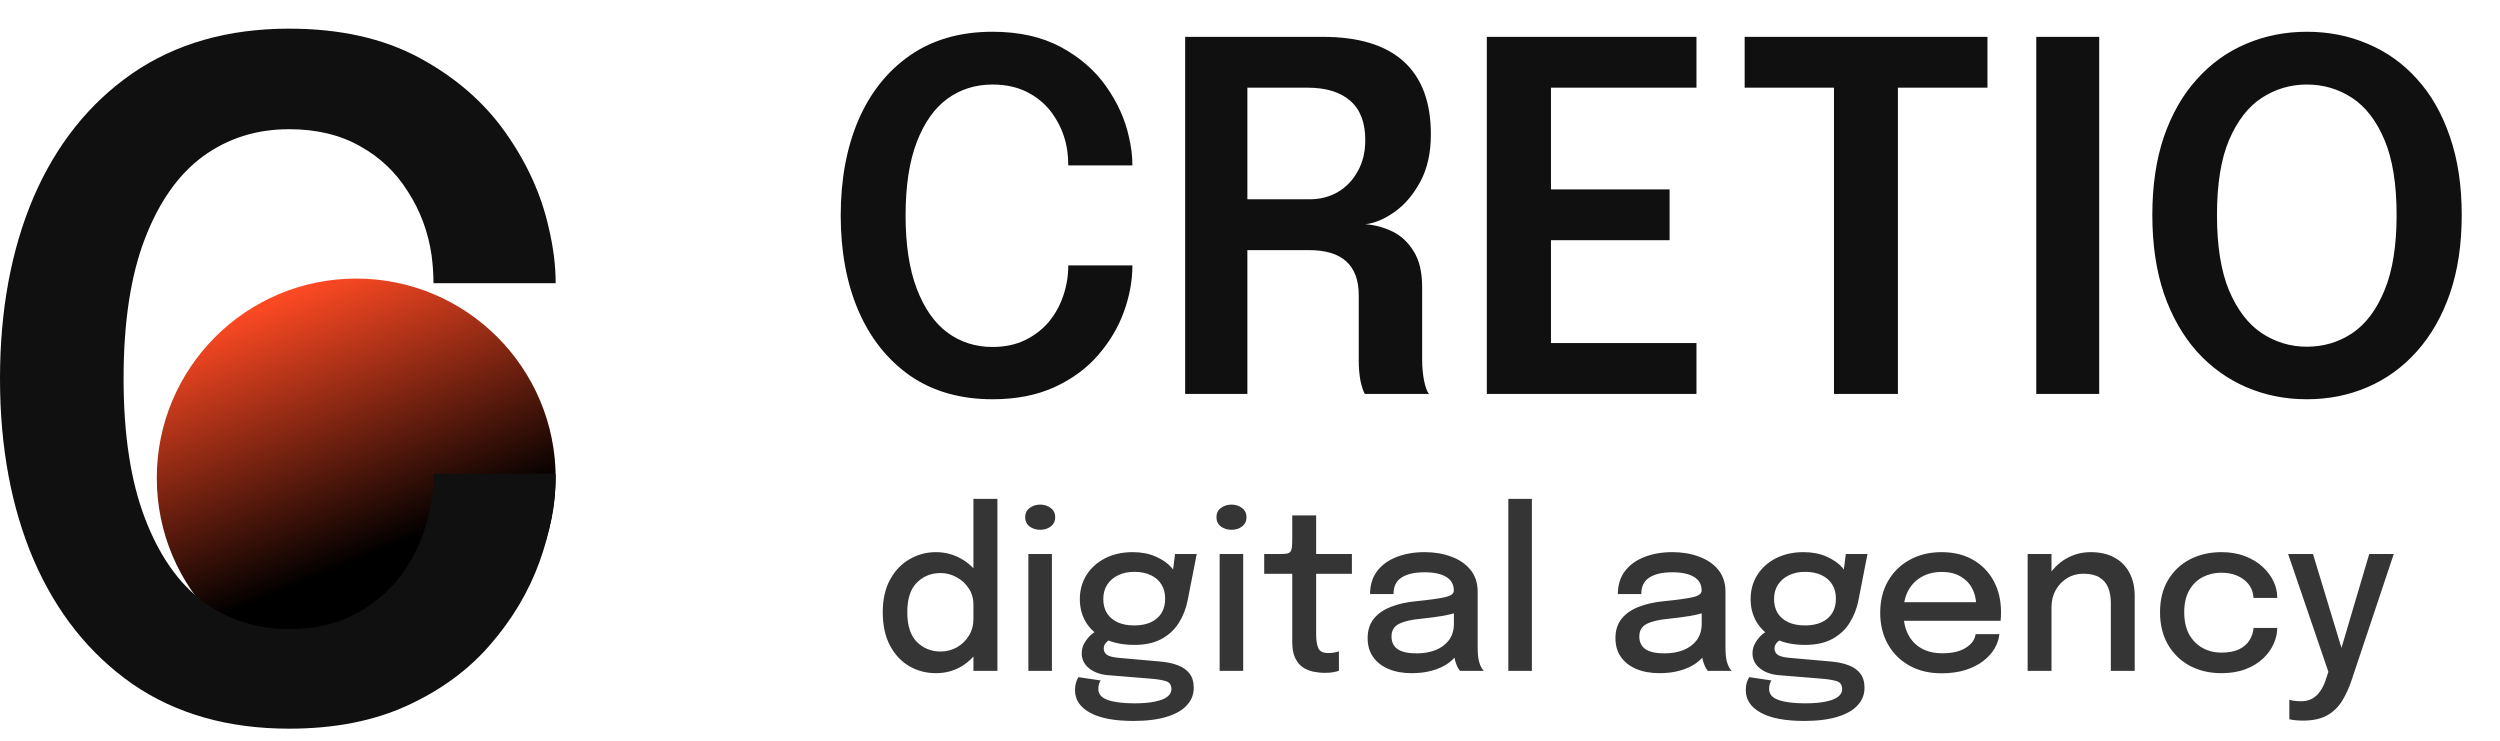<svg width="162" height="48" viewBox="0 0 162 48" fill="none" xmlns="http://www.w3.org/2000/svg">
<circle cx="23.084" cy="30.975" r="12.924" fill="url(#paint0_linear_4312_1608)"/>
<path d="M36.008 30.693C36.008 32.566 35.659 34.468 34.962 36.401C34.264 38.333 33.199 40.126 31.764 41.779C30.35 43.413 28.557 44.728 26.386 45.724C24.214 46.72 21.664 47.218 18.736 47.218C14.771 47.218 11.385 46.252 8.576 44.319C5.787 42.367 3.656 39.688 2.181 36.281C0.727 32.875 0 28.96 0 24.538C0 20.095 0.727 16.171 2.181 12.764C3.656 9.358 5.787 6.688 8.576 4.756C11.385 2.824 14.771 1.857 18.736 1.857C22.023 1.857 24.832 2.485 27.163 3.74C29.493 4.995 31.356 6.609 32.75 8.581C34.145 10.553 35.081 12.615 35.559 14.766C35.858 16.021 36.008 17.217 36.008 18.352H28.089C28.089 17.774 28.049 17.177 27.969 16.559C27.75 15.045 27.242 13.671 26.445 12.436C25.668 11.181 24.633 10.194 23.338 9.477C22.043 8.74 20.509 8.372 18.736 8.372C16.624 8.372 14.762 8.959 13.148 10.135C11.554 11.31 10.299 13.093 9.383 15.483C8.466 17.874 8.008 20.892 8.008 24.538C8.008 28.143 8.466 31.151 9.383 33.562C10.299 35.972 11.554 37.775 13.148 38.971C14.762 40.166 16.624 40.763 18.736 40.763C20.25 40.763 21.585 40.484 22.74 39.927C23.895 39.369 24.872 38.622 25.668 37.686C26.465 36.729 27.063 35.654 27.461 34.458C27.88 33.263 28.089 32.008 28.089 30.693H36.008Z" fill="#101010"/>
<path d="M73.381 17.196C73.381 18.18 73.198 19.178 72.832 20.193C72.466 21.207 71.907 22.148 71.154 23.016C70.411 23.874 69.47 24.564 68.33 25.087C67.19 25.61 65.852 25.872 64.314 25.872C62.233 25.872 60.455 25.364 58.98 24.35C57.516 23.325 56.397 21.918 55.623 20.13C54.86 18.342 54.478 16.287 54.478 13.965C54.478 11.633 54.86 9.572 55.623 7.784C56.397 5.996 57.516 4.594 58.98 3.58C60.455 2.565 62.233 2.058 64.314 2.058C66.04 2.058 67.514 2.388 68.738 3.046C69.962 3.705 70.939 4.552 71.671 5.588C72.403 6.623 72.895 7.706 73.146 8.835C73.303 9.494 73.381 10.121 73.381 10.718H69.224C69.224 10.414 69.203 10.101 69.162 9.776C69.046 8.982 68.78 8.26 68.362 7.611C67.954 6.953 67.41 6.435 66.73 6.058C66.05 5.671 65.245 5.478 64.314 5.478C63.206 5.478 62.228 5.787 61.381 6.404C60.544 7.021 59.885 7.957 59.404 9.212C58.923 10.467 58.682 12.051 58.682 13.965C58.682 15.858 58.923 17.437 59.404 18.702C59.885 19.968 60.544 20.914 61.381 21.542C62.228 22.169 63.206 22.483 64.314 22.483C65.109 22.483 65.81 22.337 66.416 22.044C67.023 21.751 67.535 21.359 67.954 20.867C68.372 20.365 68.686 19.8 68.895 19.173C69.114 18.546 69.224 17.887 69.224 17.196H73.381ZM76.798 25.526V2.388H85.709C88.041 2.388 89.793 2.921 90.964 3.988C92.135 5.054 92.721 6.623 92.721 8.694C92.721 9.907 92.491 10.937 92.031 11.784C91.57 12.631 91.011 13.285 90.352 13.745C89.693 14.205 89.066 14.467 88.47 14.53C89.076 14.571 89.662 14.728 90.227 15C90.791 15.272 91.251 15.701 91.607 16.287C91.973 16.862 92.156 17.641 92.156 18.624C92.156 19.408 92.156 20.193 92.156 20.977C92.156 21.751 92.156 22.53 92.156 23.314C92.156 23.806 92.198 24.261 92.282 24.679C92.365 25.087 92.47 25.369 92.595 25.526H88.438C88.334 25.338 88.24 25.05 88.156 24.664C88.083 24.266 88.046 23.817 88.046 23.314C88.046 22.603 88.046 21.908 88.046 21.228C88.046 20.538 88.046 19.832 88.046 19.11C88.046 18.159 87.779 17.437 87.246 16.945C86.713 16.454 85.907 16.208 84.83 16.208H79.732L80.83 14.812V25.526H76.798ZM80.83 14.467L79.732 12.914H84.862C85.541 12.914 86.153 12.757 86.697 12.443C87.241 12.119 87.67 11.669 87.983 11.094C88.308 10.519 88.47 9.844 88.47 9.07C88.47 7.941 88.145 7.094 87.497 6.529C86.849 5.964 85.928 5.682 84.736 5.682H79.622L80.83 4.223V14.467ZM98.636 5.682L100.503 3.627V13.51L99.531 12.271H108.19V15.565H99.531L100.503 14.341V24.287L98.636 22.232H109.931V25.526H96.346V2.388H109.931V5.682H98.636ZM128.788 5.682H121.462L122.984 3.627V25.526H118.842V3.627L120.443 5.682H113.054V2.388H128.788V5.682ZM131.95 25.526V2.388H136.028V25.526H131.95ZM149.48 25.872C148.079 25.872 146.771 25.61 145.558 25.087C144.345 24.564 143.278 23.796 142.358 22.781C141.448 21.756 140.737 20.506 140.224 19.032C139.722 17.547 139.471 15.847 139.471 13.934C139.471 12.02 139.722 10.325 140.224 8.851C140.737 7.376 141.448 6.137 142.358 5.133C143.268 4.118 144.329 3.355 145.542 2.843C146.766 2.32 148.079 2.058 149.48 2.058C150.902 2.058 152.22 2.32 153.433 2.843C154.657 3.355 155.724 4.118 156.633 5.133C157.543 6.137 158.249 7.376 158.751 8.851C159.264 10.325 159.52 12.02 159.52 13.934C159.52 15.847 159.264 17.547 158.751 19.032C158.239 20.506 157.522 21.756 156.602 22.781C155.692 23.796 154.631 24.564 153.417 25.087C152.204 25.61 150.892 25.872 149.48 25.872ZM149.48 22.467C150.568 22.467 151.551 22.174 152.429 21.589C153.308 20.993 154.003 20.067 154.516 18.812C155.038 17.557 155.3 15.931 155.3 13.934C155.3 11.925 155.038 10.305 154.516 9.07C153.993 7.826 153.292 6.916 152.413 6.341C151.535 5.766 150.557 5.478 149.48 5.478C148.424 5.478 147.451 5.766 146.562 6.341C145.684 6.916 144.978 7.826 144.444 9.07C143.921 10.305 143.66 11.925 143.66 13.934C143.66 15.941 143.921 17.573 144.444 18.828C144.978 20.083 145.684 21.003 146.562 21.589C147.451 22.174 148.424 22.467 149.48 22.467Z" fill="#101010"/>
<path d="M60.646 43.622C60.023 43.622 59.45 43.473 58.928 43.173C58.405 42.869 57.986 42.422 57.673 41.833C57.359 41.243 57.202 40.523 57.202 39.672C57.202 38.84 57.361 38.134 57.68 37.554C57.998 36.974 58.419 36.535 58.942 36.235C59.465 35.931 60.033 35.779 60.646 35.779C61.236 35.779 61.782 35.921 62.286 36.207C62.795 36.492 63.204 36.889 63.513 37.397C63.822 37.901 63.976 38.484 63.976 39.144C63.976 39.163 63.976 39.182 63.976 39.201C63.976 39.216 63.976 39.23 63.976 39.244L63.078 39.273C63.078 39.258 63.078 39.244 63.078 39.23C63.078 39.211 63.078 39.194 63.078 39.18C63.078 38.785 62.978 38.436 62.778 38.132C62.578 37.823 62.315 37.58 61.987 37.404C61.663 37.224 61.319 37.134 60.953 37.134C60.34 37.134 59.826 37.34 59.413 37.754C58.999 38.163 58.792 38.802 58.792 39.672C58.792 40.537 58.999 41.179 59.413 41.597C59.831 42.011 60.344 42.218 60.953 42.218C61.333 42.218 61.685 42.127 62.008 41.947C62.331 41.761 62.59 41.509 62.785 41.191C62.98 40.872 63.078 40.509 63.078 40.1L63.976 40.136C63.976 40.792 63.826 41.383 63.527 41.911C63.232 42.439 62.833 42.857 62.329 43.166C61.83 43.47 61.269 43.622 60.646 43.622ZM63.078 43.473V32.328H64.632V43.473H63.078ZM66.638 43.473V35.9H68.164V43.473H66.638ZM67.408 34.331C67.142 34.331 66.912 34.26 66.717 34.117C66.526 33.97 66.431 33.768 66.431 33.511C66.431 33.259 66.526 33.062 66.717 32.919C66.912 32.772 67.142 32.698 67.408 32.698C67.67 32.698 67.896 32.772 68.086 32.919C68.281 33.062 68.378 33.259 68.378 33.511C68.378 33.768 68.281 33.97 68.086 34.117C67.896 34.26 67.67 34.331 67.408 34.331ZM75.194 42.867C75.622 42.905 75.997 42.985 76.321 43.109C76.644 43.228 76.896 43.404 77.076 43.637C77.262 43.874 77.355 44.186 77.355 44.571C77.355 45.003 77.207 45.379 76.912 45.697C76.622 46.021 76.188 46.27 75.608 46.446C75.028 46.627 74.307 46.717 73.447 46.717C72.216 46.717 71.277 46.539 70.63 46.182C69.984 45.826 69.661 45.341 69.661 44.728C69.661 44.542 69.682 44.378 69.725 44.236C69.768 44.093 69.82 43.974 69.882 43.879L71.322 44.093C71.289 44.141 71.255 44.209 71.222 44.3C71.189 44.395 71.172 44.509 71.172 44.642C71.172 44.98 71.379 45.22 71.793 45.362C72.206 45.505 72.779 45.576 73.511 45.576C74.048 45.576 74.493 45.538 74.844 45.462C75.201 45.391 75.467 45.286 75.643 45.148C75.819 45.011 75.907 44.849 75.907 44.663C75.907 44.383 75.786 44.207 75.543 44.136C75.301 44.065 75.008 44.015 74.666 43.986L71.793 43.751C71.293 43.708 70.885 43.558 70.566 43.301C70.252 43.045 70.096 42.722 70.096 42.332C70.096 42.089 70.157 41.864 70.281 41.654C70.405 41.445 70.547 41.269 70.709 41.127C70.875 40.984 71.018 40.896 71.137 40.863L72.149 41.348C72.04 41.362 71.907 41.436 71.75 41.569C71.598 41.697 71.522 41.849 71.522 42.025C71.522 42.187 71.588 42.32 71.721 42.425C71.859 42.529 72.125 42.598 72.52 42.631L75.194 42.867ZM76.142 35.9H77.547L76.969 38.859C76.865 39.411 76.672 39.91 76.392 40.357C76.116 40.799 75.741 41.148 75.265 41.405C74.795 41.661 74.207 41.79 73.504 41.79C72.772 41.79 72.142 41.664 71.614 41.412C71.087 41.16 70.68 40.811 70.395 40.364C70.115 39.912 69.974 39.399 69.974 38.824C69.974 38.239 70.119 37.716 70.409 37.255C70.704 36.794 71.108 36.432 71.621 36.171C72.14 35.91 72.731 35.779 73.397 35.779C73.958 35.779 74.455 35.874 74.887 36.064C75.325 36.254 75.672 36.497 75.928 36.791C76.185 37.086 76.325 37.393 76.349 37.711L75.907 37.761L76.142 35.9ZM73.497 40.528C73.91 40.528 74.267 40.461 74.567 40.328C74.866 40.19 75.097 39.993 75.258 39.736C75.42 39.475 75.501 39.161 75.501 38.795C75.501 38.434 75.42 38.125 75.258 37.868C75.097 37.607 74.866 37.407 74.567 37.269C74.267 37.126 73.913 37.055 73.504 37.055C73.109 37.055 72.76 37.129 72.456 37.276C72.156 37.419 71.921 37.621 71.75 37.882C71.579 38.144 71.493 38.455 71.493 38.816C71.493 39.178 71.574 39.487 71.736 39.743C71.897 39.995 72.128 40.19 72.427 40.328C72.727 40.461 73.083 40.528 73.497 40.528ZM79.033 43.473V35.9H80.559V43.473H79.033ZM79.803 34.331C79.537 34.331 79.306 34.26 79.112 34.117C78.921 33.97 78.826 33.768 78.826 33.511C78.826 33.259 78.921 33.062 79.112 32.919C79.306 32.772 79.537 32.698 79.803 32.698C80.065 32.698 80.291 32.772 80.481 32.919C80.676 33.062 80.773 33.259 80.773 33.511C80.773 33.768 80.676 33.97 80.481 34.117C80.291 34.26 80.065 34.331 79.803 34.331ZM85.856 43.601C85.604 43.601 85.352 43.575 85.1 43.523C84.853 43.47 84.625 43.375 84.416 43.237C84.211 43.095 84.047 42.893 83.924 42.631C83.8 42.37 83.738 42.028 83.738 41.604C83.738 41.505 83.738 41.4 83.738 41.291C83.738 41.181 83.738 41.07 83.738 40.956V37.184H81.92V35.9H82.876C83.08 35.9 83.239 35.893 83.353 35.879C83.472 35.86 83.558 35.819 83.61 35.757C83.667 35.691 83.703 35.586 83.717 35.444C83.731 35.301 83.738 35.106 83.738 34.859V33.397H85.286V35.9H87.603V37.184H85.286V40.542C85.286 40.637 85.286 40.732 85.286 40.827C85.286 40.922 85.286 41.01 85.286 41.091C85.286 41.471 85.331 41.771 85.421 41.989C85.516 42.208 85.73 42.318 86.063 42.318C86.206 42.318 86.341 42.306 86.469 42.282C86.598 42.258 86.695 42.232 86.762 42.203V43.465C86.676 43.499 86.555 43.53 86.398 43.558C86.241 43.587 86.061 43.601 85.856 43.601ZM91.482 43.622C90.912 43.622 90.41 43.532 89.978 43.351C89.55 43.171 89.217 42.912 88.979 42.574C88.742 42.237 88.623 41.83 88.623 41.355C88.623 40.846 88.756 40.425 89.022 40.093C89.293 39.76 89.664 39.503 90.135 39.323C90.61 39.137 91.15 39.016 91.753 38.959C92.652 38.869 93.284 38.781 93.65 38.695C94.021 38.61 94.206 38.469 94.206 38.275C94.206 38.27 94.206 38.265 94.206 38.26C94.206 37.875 94.042 37.583 93.714 37.383C93.386 37.184 92.918 37.084 92.309 37.084C91.668 37.084 91.171 37.198 90.819 37.426C90.472 37.649 90.299 38.006 90.299 38.495H88.78C88.78 37.916 88.93 37.423 89.229 37.02C89.533 36.615 89.951 36.309 90.484 36.1C91.016 35.886 91.627 35.779 92.317 35.779C92.949 35.779 93.524 35.876 94.042 36.071C94.565 36.261 94.981 36.547 95.29 36.927C95.599 37.307 95.753 37.78 95.753 38.346C95.753 38.446 95.753 38.545 95.753 38.645C95.753 38.74 95.753 38.838 95.753 38.938V41.961C95.753 42.137 95.761 42.308 95.775 42.474C95.789 42.636 95.815 42.781 95.853 42.909C95.896 43.057 95.946 43.178 96.003 43.273C96.065 43.368 96.115 43.435 96.153 43.473H94.612C94.584 43.444 94.541 43.385 94.484 43.294C94.432 43.199 94.384 43.09 94.342 42.966C94.299 42.847 94.266 42.712 94.242 42.56C94.223 42.403 94.213 42.234 94.213 42.054L94.498 42.253C94.356 42.529 94.139 42.769 93.85 42.974C93.564 43.178 93.22 43.337 92.816 43.451C92.416 43.565 91.972 43.622 91.482 43.622ZM91.803 42.339C92.245 42.339 92.647 42.27 93.008 42.132C93.374 41.989 93.666 41.776 93.885 41.49C94.104 41.2 94.213 40.837 94.213 40.399V39.144L94.577 39.622C94.273 39.741 93.9 39.838 93.457 39.914C93.02 39.986 92.568 40.045 92.103 40.093C91.461 40.15 90.978 40.261 90.655 40.428C90.332 40.59 90.17 40.861 90.17 41.241C90.17 41.607 90.303 41.883 90.57 42.068C90.841 42.249 91.252 42.339 91.803 42.339ZM99.265 32.328V43.473H97.739V32.328H99.265ZM107.54 43.622C106.97 43.622 106.468 43.532 106.035 43.351C105.608 43.171 105.275 42.912 105.037 42.574C104.799 42.237 104.681 41.83 104.681 41.355C104.681 40.846 104.814 40.425 105.08 40.093C105.351 39.76 105.722 39.503 106.192 39.323C106.668 39.137 107.207 39.016 107.811 38.959C108.709 38.869 109.342 38.781 109.708 38.695C110.078 38.61 110.264 38.469 110.264 38.275C110.264 38.27 110.264 38.265 110.264 38.26C110.264 37.875 110.1 37.583 109.772 37.383C109.444 37.184 108.976 37.084 108.367 37.084C107.725 37.084 107.229 37.198 106.877 37.426C106.53 37.649 106.356 38.006 106.356 38.495H104.837C104.837 37.916 104.987 37.423 105.287 37.02C105.591 36.615 106.009 36.309 106.542 36.1C107.074 35.886 107.685 35.779 108.374 35.779C109.006 35.779 109.582 35.876 110.1 36.071C110.623 36.261 111.039 36.547 111.348 36.927C111.657 37.307 111.811 37.78 111.811 38.346C111.811 38.446 111.811 38.545 111.811 38.645C111.811 38.74 111.811 38.838 111.811 38.938V41.961C111.811 42.137 111.818 42.308 111.833 42.474C111.847 42.636 111.873 42.781 111.911 42.909C111.954 43.057 112.004 43.178 112.061 43.273C112.123 43.368 112.172 43.435 112.21 43.473H110.67C110.642 43.444 110.599 43.385 110.542 43.294C110.49 43.199 110.442 43.09 110.399 42.966C110.357 42.847 110.323 42.712 110.299 42.56C110.28 42.403 110.271 42.234 110.271 42.054L110.556 42.253C110.414 42.529 110.197 42.769 109.907 42.974C109.622 43.178 109.277 43.337 108.873 43.451C108.474 43.565 108.03 43.622 107.54 43.622ZM107.861 42.339C108.303 42.339 108.705 42.27 109.066 42.132C109.432 41.989 109.724 41.776 109.943 41.49C110.162 41.2 110.271 40.837 110.271 40.399V39.144L110.635 39.622C110.33 39.741 109.957 39.838 109.515 39.914C109.078 39.986 108.626 40.045 108.16 40.093C107.519 40.15 107.036 40.261 106.713 40.428C106.39 40.59 106.228 40.861 106.228 41.241C106.228 41.607 106.361 41.883 106.627 42.068C106.898 42.249 107.309 42.339 107.861 42.339ZM118.66 42.867C119.088 42.905 119.463 42.985 119.787 43.109C120.11 43.228 120.362 43.404 120.542 43.637C120.728 43.874 120.82 44.186 120.82 44.571C120.82 45.003 120.673 45.379 120.378 45.697C120.088 46.021 119.653 46.27 119.073 46.446C118.494 46.627 117.773 46.717 116.913 46.717C115.682 46.717 114.743 46.539 114.096 46.182C113.45 45.826 113.127 45.341 113.127 44.728C113.127 44.542 113.148 44.378 113.191 44.236C113.234 44.093 113.286 43.974 113.348 43.879L114.788 44.093C114.755 44.141 114.721 44.209 114.688 44.3C114.655 44.395 114.638 44.509 114.638 44.642C114.638 44.98 114.845 45.22 115.259 45.362C115.672 45.505 116.245 45.576 116.977 45.576C117.514 45.576 117.959 45.538 118.31 45.462C118.667 45.391 118.933 45.286 119.109 45.148C119.285 45.011 119.373 44.849 119.373 44.663C119.373 44.383 119.252 44.207 119.009 44.136C118.767 44.065 118.474 44.015 118.132 43.986L115.259 43.751C114.759 43.708 114.351 43.558 114.032 43.301C113.718 43.045 113.562 42.722 113.562 42.332C113.562 42.089 113.623 41.864 113.747 41.654C113.871 41.445 114.013 41.269 114.175 41.127C114.341 40.984 114.484 40.896 114.603 40.863L115.615 41.348C115.506 41.362 115.373 41.436 115.216 41.569C115.064 41.697 114.988 41.849 114.988 42.025C114.988 42.187 115.054 42.32 115.187 42.425C115.325 42.529 115.591 42.598 115.986 42.631L118.66 42.867ZM119.608 35.9H121.013L120.435 38.859C120.331 39.411 120.138 39.91 119.858 40.357C119.582 40.799 119.207 41.148 118.731 41.405C118.261 41.661 117.673 41.79 116.97 41.79C116.238 41.79 115.608 41.664 115.08 41.412C114.553 41.16 114.146 40.811 113.861 40.364C113.581 39.912 113.44 39.399 113.44 38.824C113.44 38.239 113.585 37.716 113.875 37.255C114.17 36.794 114.574 36.432 115.087 36.171C115.606 35.91 116.197 35.779 116.863 35.779C117.424 35.779 117.921 35.874 118.353 36.064C118.791 36.254 119.138 36.497 119.394 36.791C119.651 37.086 119.791 37.393 119.815 37.711L119.373 37.761L119.608 35.9ZM116.963 40.528C117.376 40.528 117.733 40.461 118.032 40.328C118.332 40.19 118.562 39.993 118.724 39.736C118.886 39.475 118.967 39.161 118.967 38.795C118.967 38.434 118.886 38.125 118.724 37.868C118.562 37.607 118.332 37.407 118.032 37.269C117.733 37.126 117.379 37.055 116.97 37.055C116.575 37.055 116.226 37.129 115.922 37.276C115.622 37.419 115.387 37.621 115.216 37.882C115.045 38.144 114.959 38.455 114.959 38.816C114.959 39.178 115.04 39.487 115.202 39.743C115.363 39.995 115.594 40.19 115.893 40.328C116.193 40.461 116.549 40.528 116.963 40.528ZM122.693 40.228V39.023H128.269L128.055 39.38C128.055 39.351 128.055 39.323 128.055 39.294C128.055 39.261 128.055 39.232 128.055 39.209C128.055 38.824 127.972 38.469 127.805 38.146C127.639 37.818 127.389 37.557 127.056 37.362C126.728 37.162 126.317 37.062 125.823 37.062C125.329 37.062 124.894 37.169 124.518 37.383C124.147 37.592 123.857 37.892 123.648 38.282C123.444 38.667 123.341 39.13 123.341 39.672C123.341 40.224 123.441 40.699 123.641 41.098C123.841 41.493 124.128 41.797 124.504 42.011C124.879 42.225 125.329 42.332 125.851 42.332C126.217 42.332 126.534 42.296 126.8 42.225C127.071 42.149 127.292 42.049 127.463 41.925C127.639 41.802 127.772 41.669 127.862 41.526C127.953 41.379 128.005 41.234 128.019 41.091H129.559C129.531 41.4 129.429 41.707 129.253 42.011C129.082 42.31 128.837 42.584 128.518 42.831C128.205 43.073 127.819 43.268 127.363 43.416C126.911 43.558 126.391 43.63 125.802 43.63C125.012 43.63 124.321 43.463 123.727 43.13C123.132 42.798 122.669 42.337 122.336 41.747C122.003 41.153 121.837 40.473 121.837 39.708C121.837 38.928 122.006 38.244 122.343 37.654C122.681 37.065 123.149 36.606 123.748 36.278C124.347 35.945 125.034 35.779 125.809 35.779C126.598 35.779 127.28 35.945 127.855 36.278C128.435 36.611 128.882 37.069 129.196 37.654C129.509 38.239 129.666 38.911 129.666 39.672C129.666 39.762 129.664 39.867 129.659 39.986C129.654 40.105 129.647 40.185 129.638 40.228H122.693ZM136.782 43.473V39.979C136.782 39.774 136.782 39.601 136.782 39.458C136.782 39.316 136.782 39.182 136.782 39.059C136.782 38.688 136.725 38.362 136.611 38.082C136.496 37.797 136.309 37.576 136.047 37.419C135.786 37.257 135.436 37.176 134.999 37.176C134.614 37.176 134.265 37.271 133.951 37.462C133.642 37.652 133.395 37.911 133.209 38.239C133.029 38.562 132.938 38.931 132.938 39.344L132.275 39.016C132.275 38.403 132.42 37.854 132.71 37.369C133 36.879 133.388 36.492 133.872 36.207C134.362 35.921 134.897 35.779 135.477 35.779C136.076 35.779 136.587 35.895 137.01 36.128C137.438 36.356 137.763 36.684 137.987 37.112C138.215 37.535 138.329 38.041 138.329 38.631C138.329 38.85 138.329 39.092 138.329 39.358C138.329 39.624 138.329 39.881 138.329 40.128V43.473H136.782ZM131.391 43.473V35.9H132.938V43.473H131.391ZM143.949 43.622C143.188 43.622 142.506 43.463 141.902 43.145C141.303 42.821 140.83 42.363 140.483 41.768C140.141 41.174 139.97 40.475 139.97 39.672C139.97 38.869 140.141 38.177 140.483 37.597C140.83 37.012 141.303 36.563 141.902 36.249C142.506 35.936 143.188 35.779 143.949 35.779C144.524 35.779 145.035 35.867 145.482 36.043C145.929 36.214 146.306 36.442 146.615 36.727C146.924 37.012 147.16 37.326 147.321 37.668C147.483 38.011 147.564 38.353 147.564 38.695C147.564 38.7 147.564 38.707 147.564 38.717C147.564 38.726 147.564 38.736 147.564 38.745H146.031C146.031 38.721 146.028 38.695 146.024 38.667C146.019 38.633 146.014 38.602 146.009 38.574C145.971 38.294 145.862 38.044 145.681 37.825C145.501 37.607 145.263 37.433 144.968 37.305C144.674 37.176 144.329 37.112 143.934 37.112C143.502 37.112 143.102 37.207 142.736 37.397C142.375 37.583 142.085 37.866 141.866 38.246C141.648 38.626 141.538 39.102 141.538 39.672C141.538 40.242 141.645 40.723 141.859 41.112C142.078 41.498 142.368 41.79 142.729 41.989C143.095 42.189 143.497 42.289 143.934 42.289C144.405 42.289 144.79 42.218 145.09 42.075C145.389 41.928 145.615 41.733 145.767 41.49C145.919 41.243 146.007 40.977 146.031 40.692H147.564C147.564 41.034 147.485 41.381 147.329 41.733C147.172 42.08 146.941 42.396 146.637 42.681C146.333 42.966 145.955 43.195 145.503 43.366C145.056 43.537 144.538 43.622 143.949 43.622ZM149.219 46.696C149.015 46.696 148.827 46.684 148.656 46.66C148.489 46.641 148.387 46.622 148.349 46.603V45.341C148.411 45.369 148.513 45.393 148.656 45.412C148.803 45.431 148.955 45.441 149.112 45.441C149.393 45.441 149.633 45.384 149.832 45.27C150.037 45.156 150.208 44.996 150.346 44.792C150.488 44.592 150.602 44.364 150.688 44.107L150.88 43.537L148.271 35.9H149.882L151.829 42.318H151.629L153.526 35.9H155.116L152.399 44.029C152.233 44.538 152.028 44.992 151.786 45.391C151.544 45.795 151.22 46.113 150.816 46.346C150.412 46.579 149.88 46.696 149.219 46.696Z" fill="#353535"/>
<defs>
<linearGradient id="paint0_linear_4312_1608" x1="12.516" y1="21.356" x2="19.325" y2="37.941" gradientUnits="userSpaceOnUse">
<stop stop-color="#FF4A23"/>
<stop offset="1"/>
</linearGradient>
</defs>
</svg>
